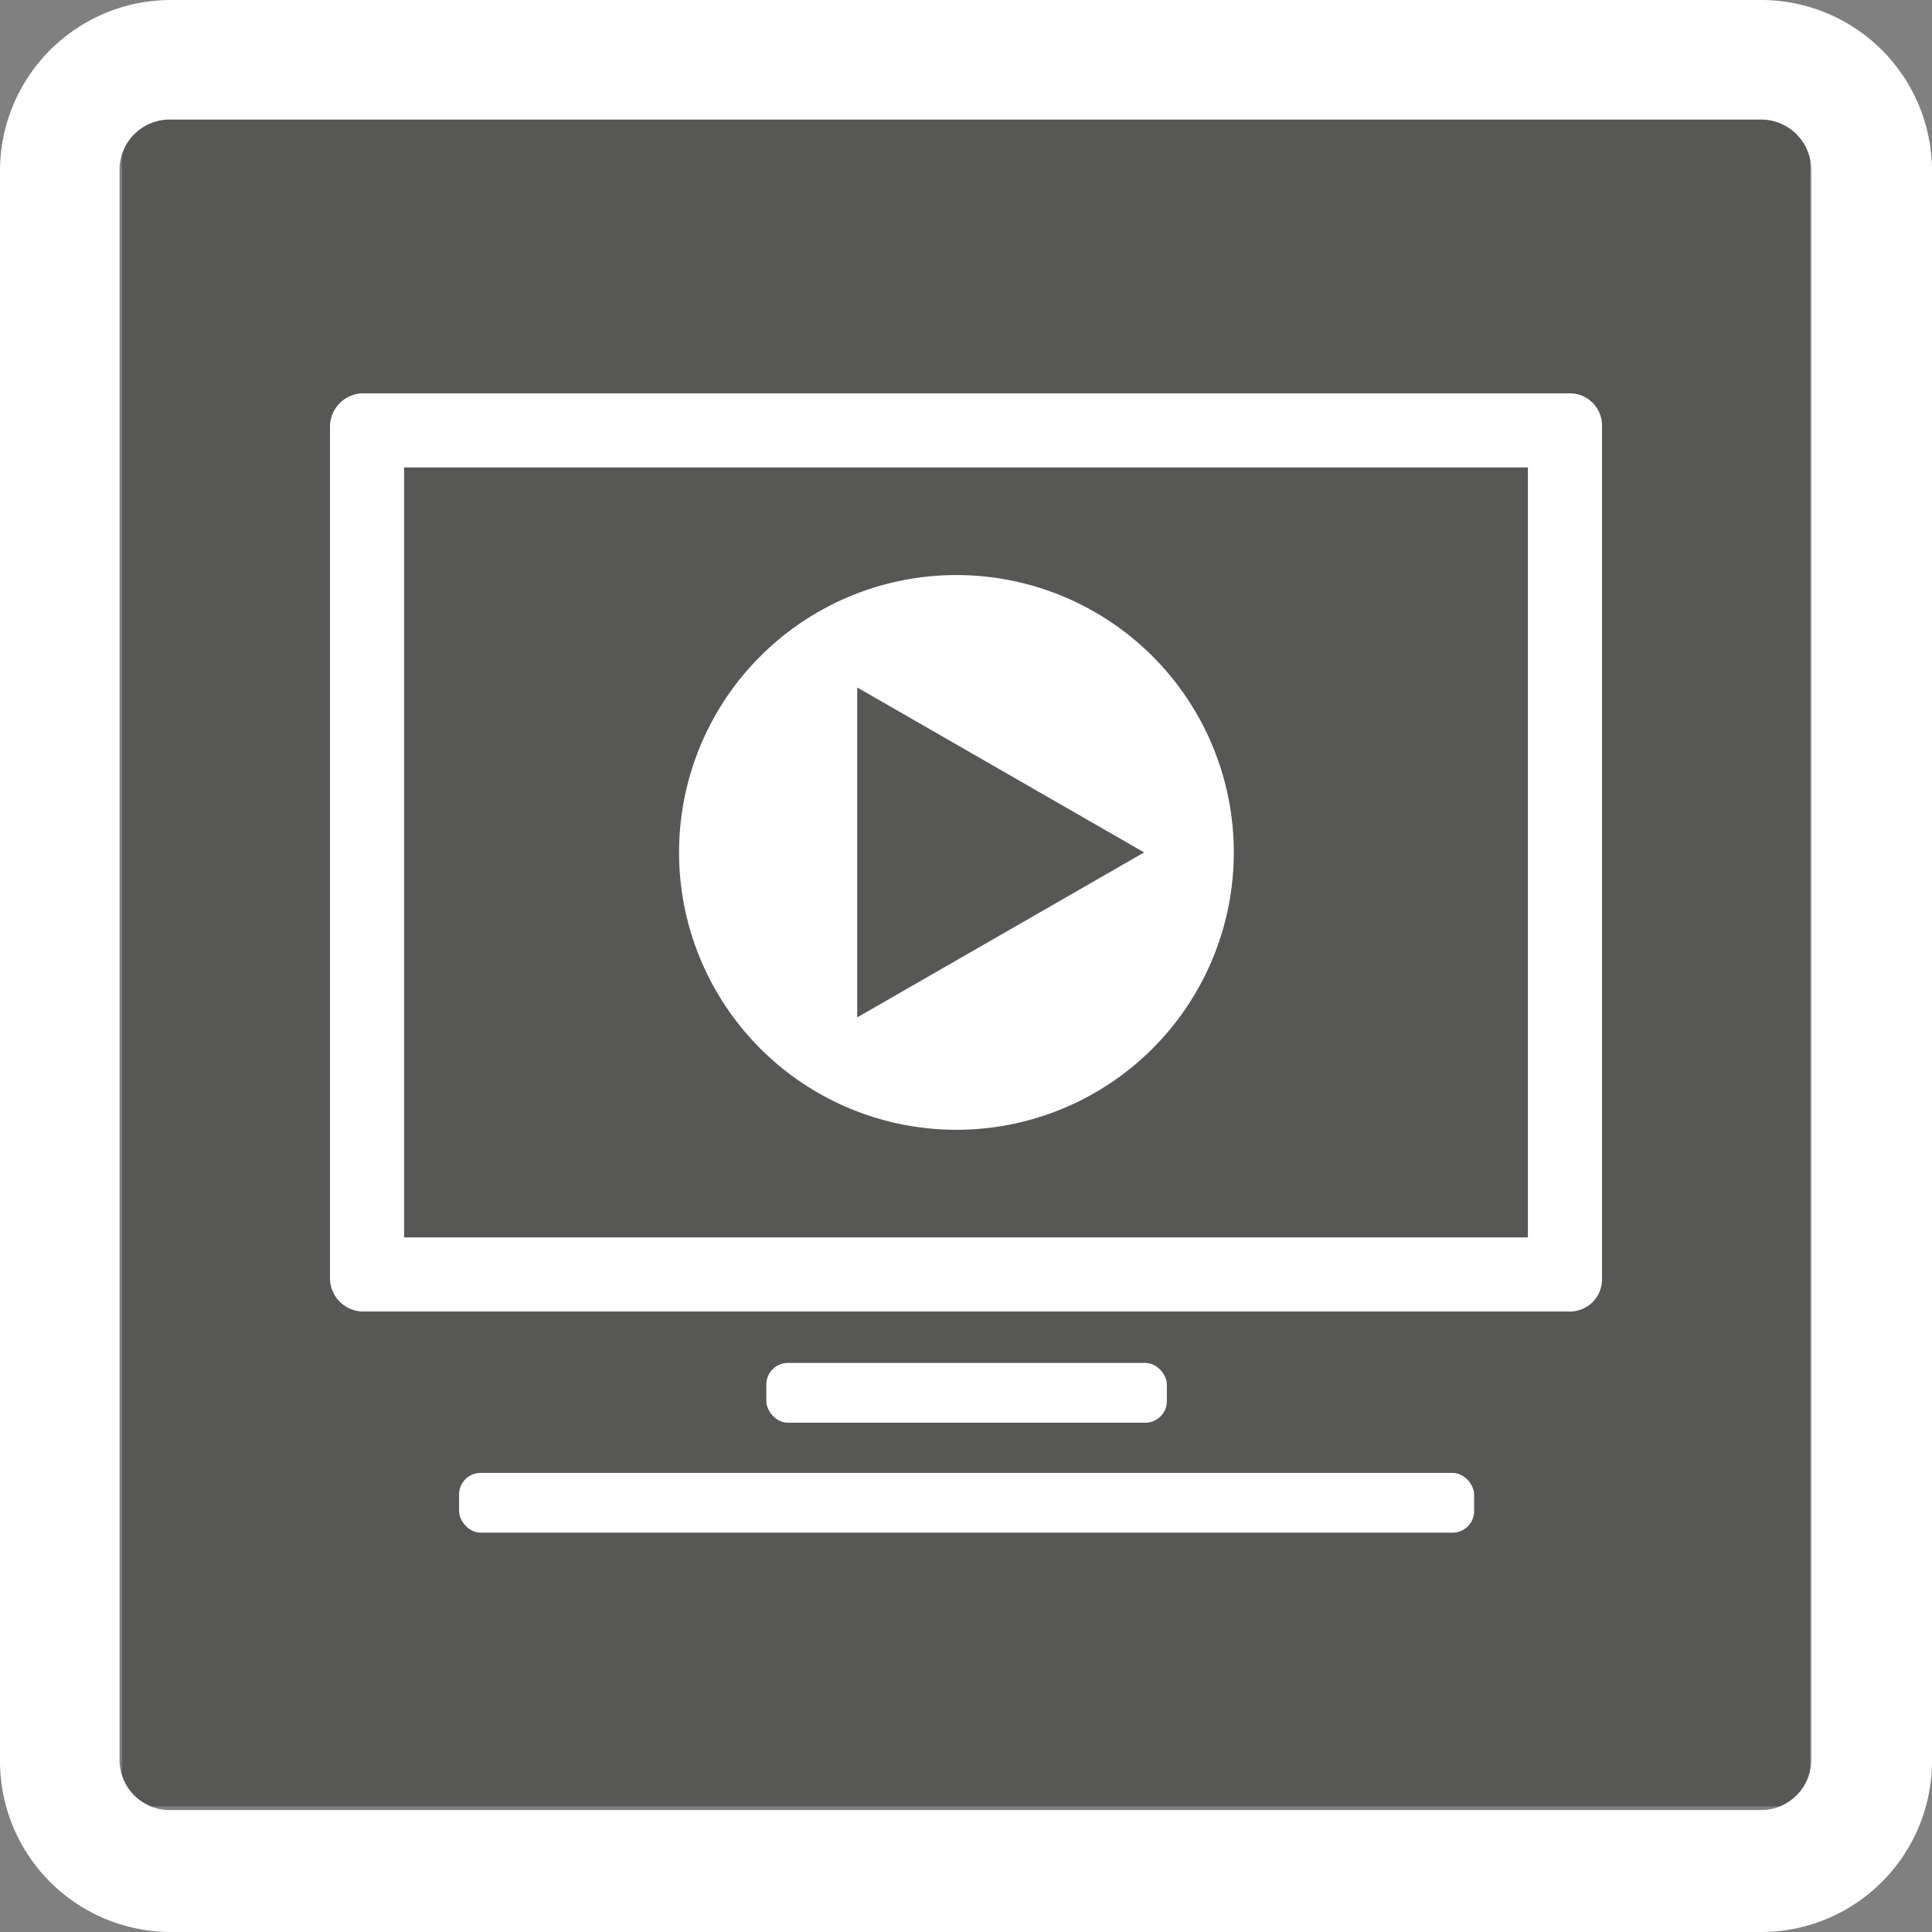 <svg xmlns="http://www.w3.org/2000/svg" xmlns:xlink="http://www.w3.org/1999/xlink" viewBox="0 0 16.16 16.16"><rect x="0" y="0" width="16.16" height="16.16" fill="#808080" stroke="none"/><defs><style>.cls-1{fill:none;}.cls-2{fill:#575756;}.cls-3{fill:#fff;}.cls-4{clip-path:url(#clip-path);}</style><clipPath id="clip-path" transform="translate(0 0)"><rect class="cls-1" width="16.16" height="16.16"/></clipPath></defs><title>webbsandning_vit_ram</title><g id="Lager_2" data-name="Lager 2"><g id="Lager_1-2" data-name="Lager 1"><rect class="cls-2" x="1.02" y="0.99" width="14.12" height="14.12"/><path class="cls-3" d="M12.78,10.35H3.38V3.91h9.4Zm.62.34V3.57a.27.27,0,0,0-.28-.28H3.05a.28.28,0,0,0-.29.28v7.12a.28.28,0,0,0,.29.28H13.12a.27.27,0,0,0,.28-.28" transform="translate(0 0)"/><rect class="cls-3" x="6.41" y="11.4" width="3.35" height="0.5" rx="0.18"/><rect class="cls-3" x="3.84" y="12.32" width="8.49" height="0.5" rx="0.18"/><path class="cls-3" d="M8,4.81a2.32,2.32,0,1,0,2.32,2.32A2.32,2.32,0,0,0,8,4.81Zm-.83,3.7V5.75L9.57,7.13Z" transform="translate(0 0)"/><g class="cls-4"><path class="cls-3" d="M14.73,1a.42.42,0,0,1,.42.42v13.3a.42.42,0,0,1-.42.42H1.43A.42.42,0,0,1,1,14.73V1.43A.42.42,0,0,1,1.43,1h13.3m0-1H1.43A1.43,1.43,0,0,0,0,1.43v13.3a1.43,1.43,0,0,0,1.43,1.43h13.3a1.43,1.43,0,0,0,1.43-1.43V1.43A1.43,1.43,0,0,0,14.73,0" transform="translate(0 0)"/></g></g></g></svg>